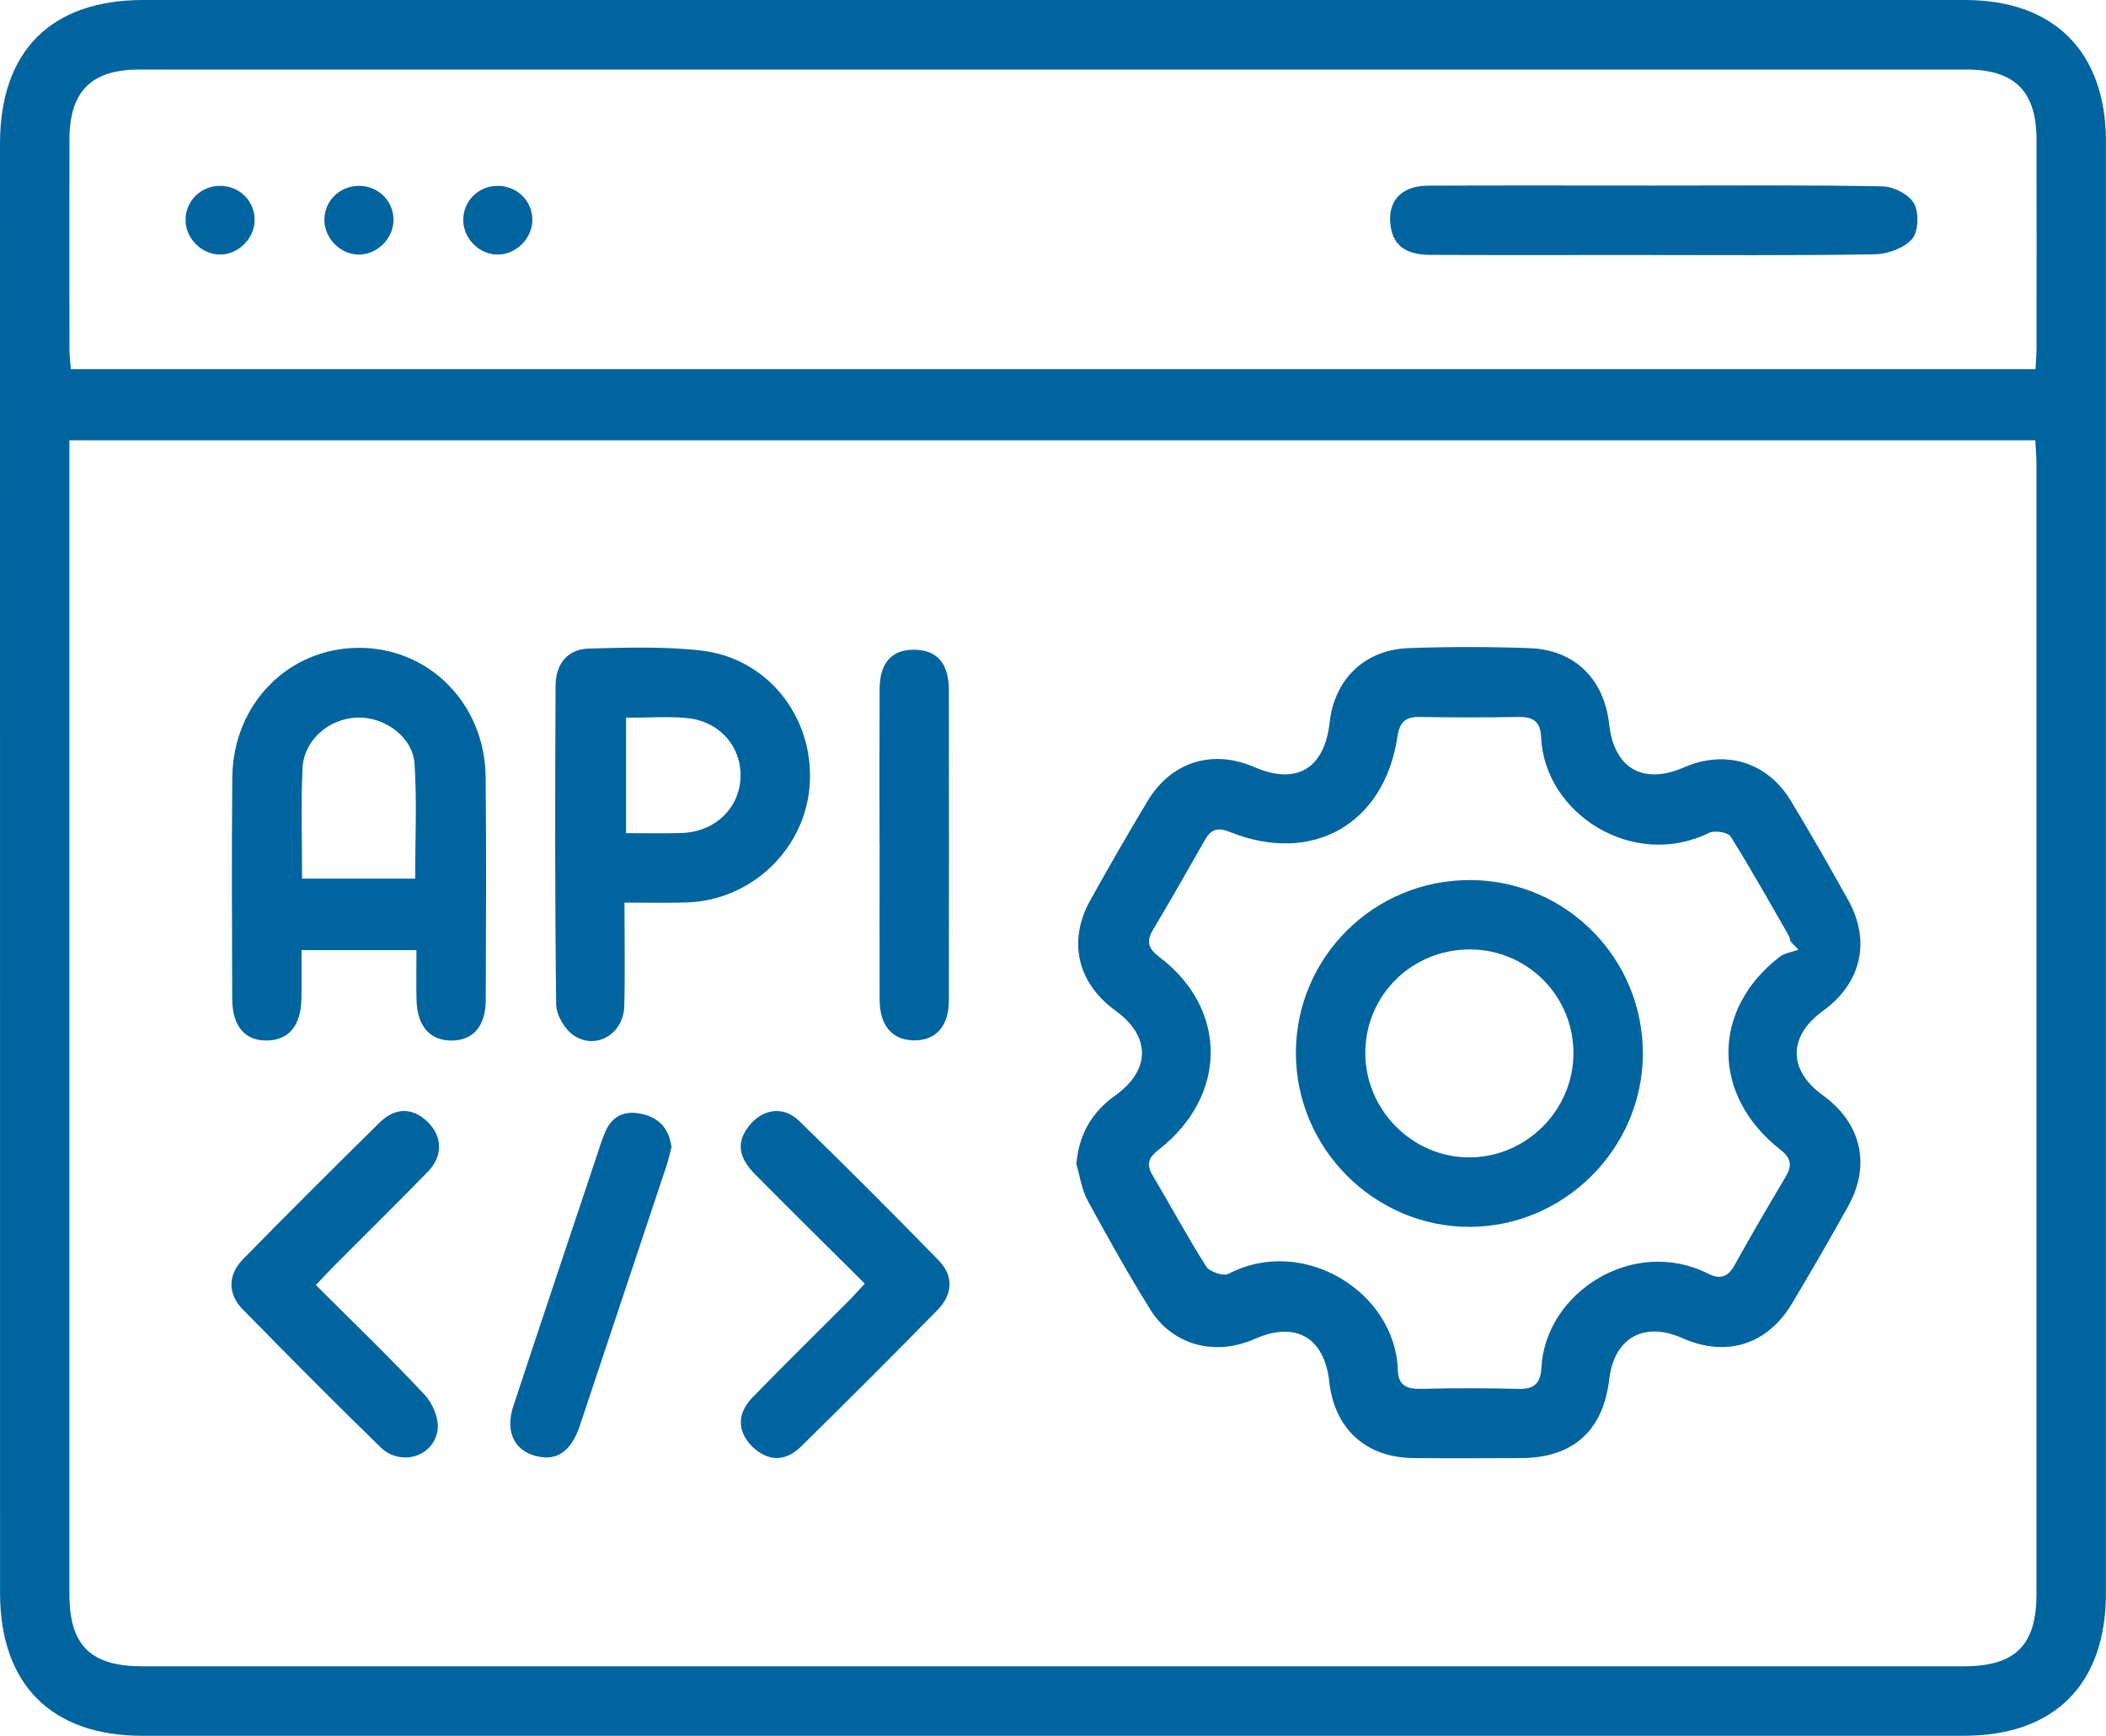 <svg width="74" height="61" viewBox="0 0 74 61" fill="none" xmlns="http://www.w3.org/2000/svg">
<g clip-path="url(#clip0_790_1682)">
<path d="M37.04 0C47.707 0 58.375 0 69.043 0C72.182 0 73.998 1.823 73.998 4.979C73.998 21.98 73.998 38.981 73.998 55.984C73.998 59.19 72.192 60.998 69 60.998C47.665 60.998 26.329 60.998 4.994 60.998C1.806 60.998 0.002 59.188 0.002 55.978C0 39.004 0 22.027 0 5.053C0 1.794 1.789 0 5.037 0C15.704 0 26.372 0 37.04 0ZM2.439 15.472C2.439 15.806 2.439 16.054 2.439 16.302C2.439 29.544 2.439 42.785 2.439 56.025C2.439 57.823 3.186 58.556 4.994 58.556C26.331 58.556 47.669 58.556 69.004 58.556C70.81 58.556 71.557 57.819 71.557 56.021C71.559 42.779 71.557 29.538 71.557 16.298C71.557 16.029 71.531 15.763 71.516 15.472H2.439ZM71.524 12.971C71.539 12.667 71.559 12.443 71.559 12.219C71.561 9.779 71.565 7.34 71.559 4.9C71.555 3.199 70.785 2.442 69.084 2.442C47.695 2.442 26.307 2.442 4.917 2.442C3.213 2.442 2.445 3.199 2.441 4.898C2.435 7.364 2.439 9.828 2.441 12.294C2.441 12.512 2.471 12.73 2.49 12.973H71.524V12.971Z" fill="#00649E"/>
<path d="M37.822 40.888C37.916 39.847 38.372 39.08 39.191 38.493C40.437 37.603 40.434 36.414 39.203 35.522C37.857 34.546 37.509 33.08 38.309 31.638C38.963 30.463 39.634 29.298 40.327 28.145C41.151 26.769 42.613 26.319 44.072 26.956C45.546 27.602 46.54 27.015 46.719 25.396C46.886 23.879 47.943 22.834 49.486 22.777C50.905 22.724 52.33 22.726 53.749 22.777C55.328 22.832 56.369 23.867 56.542 25.451C56.713 27.001 57.735 27.594 59.166 26.968C60.626 26.331 62.1 26.775 62.924 28.139C63.62 29.29 64.29 30.457 64.942 31.632C65.746 33.078 65.4 34.55 64.06 35.52C62.824 36.414 62.822 37.603 64.052 38.491C65.396 39.46 65.746 40.933 64.946 42.377C64.306 43.531 63.645 44.672 62.969 45.804C62.1 47.262 60.656 47.708 59.109 47.022C57.763 46.425 56.717 47.016 56.546 48.466C56.332 50.276 55.276 51.231 53.46 51.238C52.191 51.244 50.921 51.248 49.653 51.238C47.995 51.221 46.892 50.209 46.709 48.562C46.536 46.996 45.526 46.415 44.085 47.053C42.69 47.67 41.194 47.275 40.41 46.006C39.636 44.755 38.914 43.472 38.213 42.179C38.004 41.792 37.945 41.322 37.816 40.89L37.822 40.888ZM63.197 33.377C63.103 33.282 63.012 33.184 62.918 33.088C62.896 33.017 62.886 32.938 62.849 32.874C62.179 31.707 61.523 30.532 60.809 29.394C60.715 29.245 60.247 29.172 60.052 29.268C57.395 30.577 54.262 28.606 54.15 25.893C54.129 25.38 53.885 25.186 53.378 25.195C52.21 25.215 51.041 25.215 49.873 25.195C49.359 25.184 49.174 25.404 49.101 25.899C48.637 28.966 46.106 30.4 43.213 29.235C42.79 29.064 42.552 29.139 42.34 29.514C41.737 30.573 41.135 31.632 40.512 32.679C40.264 33.094 40.353 33.339 40.734 33.628C43.154 35.459 43.142 38.505 40.713 40.403C40.375 40.668 40.257 40.894 40.493 41.291C41.129 42.36 41.717 43.458 42.383 44.507C42.501 44.694 42.989 44.857 43.166 44.764C45.785 43.395 49.034 45.401 49.117 48.15C49.133 48.688 49.429 48.816 49.917 48.806C51.059 48.782 52.203 48.776 53.346 48.808C53.897 48.824 54.133 48.621 54.16 48.079C54.29 45.419 57.387 43.438 60.017 44.757C60.441 44.969 60.715 44.882 60.949 44.46C61.528 43.417 62.128 42.387 62.739 41.361C62.975 40.965 62.947 40.705 62.556 40.399C60.131 38.503 60.127 35.473 62.539 33.62C62.717 33.483 62.977 33.455 63.199 33.375L63.197 33.377Z" fill="#00649E"/>
<path d="M14.633 33.388H10.594C10.594 33.969 10.602 34.539 10.592 35.109C10.573 36.038 10.146 36.549 9.393 36.565C8.605 36.581 8.161 36.064 8.159 35.087C8.153 32.496 8.137 29.906 8.163 27.315C8.19 24.739 10.132 22.772 12.605 22.766C15.075 22.759 17.035 24.725 17.064 27.299C17.092 29.914 17.076 32.531 17.068 35.146C17.066 36.066 16.618 36.571 15.854 36.567C15.097 36.561 14.655 36.048 14.635 35.129C14.623 34.575 14.633 34.022 14.633 33.386V33.388ZM10.614 30.877H14.588C14.588 29.5 14.653 28.162 14.566 26.835C14.503 25.896 13.513 25.187 12.562 25.216C11.559 25.246 10.673 26.006 10.629 27.006C10.572 28.266 10.614 29.533 10.614 30.877Z" fill="#00649E"/>
<path d="M21.943 31.716C21.943 32.99 21.968 34.178 21.935 35.363C21.909 36.324 20.962 36.903 20.178 36.398C19.855 36.19 19.547 35.677 19.543 35.3C19.496 31.571 19.504 27.84 19.521 24.111C19.525 23.311 19.956 22.808 20.703 22.79C22.018 22.759 23.35 22.712 24.651 22.863C26.968 23.134 28.58 25.182 28.456 27.51C28.336 29.789 26.44 31.64 24.134 31.713C23.431 31.736 22.729 31.718 21.943 31.718V31.716ZM21.998 25.221V29.278C22.674 29.278 23.303 29.292 23.93 29.274C25.119 29.239 25.986 28.412 26.021 27.302C26.053 26.225 25.27 25.333 24.119 25.231C23.446 25.172 22.762 25.221 21.998 25.221Z" fill="#00649E"/>
<path d="M30.385 45.108C29.084 43.813 27.805 42.552 26.541 41.277C25.941 40.672 25.877 40.147 26.295 39.597C26.773 38.968 27.514 38.842 28.078 39.389C29.733 40.998 31.364 42.633 32.976 44.285C33.516 44.839 33.489 45.481 32.929 46.049C31.35 47.66 29.752 49.258 28.141 50.839C27.59 51.38 26.975 51.354 26.453 50.853C25.908 50.328 25.879 49.686 26.439 49.11C27.553 47.963 28.695 46.845 29.823 45.713C29.998 45.538 30.161 45.35 30.387 45.108H30.385Z" fill="#00649E"/>
<path d="M11.098 45.157C12.4 46.458 13.695 47.704 14.921 49.014C15.206 49.319 15.44 49.877 15.375 50.266C15.218 51.213 14.068 51.535 13.367 50.855C11.733 49.262 10.124 47.641 8.526 46.01C7.995 45.468 8.003 44.794 8.543 44.246C10.124 42.635 11.723 41.041 13.331 39.456C13.887 38.908 14.491 38.917 15.014 39.413C15.542 39.912 15.578 40.611 15.043 41.165C13.948 42.293 12.826 43.395 11.716 44.511C11.523 44.704 11.338 44.908 11.1 45.158L11.098 45.157Z" fill="#00649E"/>
<path d="M30.904 29.632C30.904 27.828 30.898 26.026 30.907 24.221C30.911 23.291 31.336 22.82 32.136 22.832C32.928 22.845 33.339 23.315 33.341 24.254C33.346 27.887 33.347 31.518 33.341 35.151C33.341 36.064 32.881 36.573 32.11 36.56C31.344 36.548 30.911 36.039 30.907 35.119C30.901 33.29 30.907 31.461 30.907 29.632H30.904Z" fill="#00649E"/>
<path d="M23.595 40.315C23.54 40.517 23.487 40.763 23.407 41.004C22.399 44.034 21.39 47.062 20.378 50.09C20.091 50.948 19.631 51.306 18.981 51.198C18.11 51.054 17.725 50.357 18.037 49.414C18.998 46.502 19.973 43.594 20.946 40.686C21.05 40.374 21.143 40.056 21.276 39.755C21.514 39.213 21.954 39.022 22.52 39.138C23.128 39.264 23.505 39.627 23.595 40.315Z" fill="#00649E"/>
<path d="M58.167 6.521C60.832 6.521 63.499 6.497 66.162 6.55C66.545 6.558 67.084 6.839 67.257 7.155C67.434 7.478 67.412 8.14 67.184 8.401C66.903 8.723 66.327 8.928 65.873 8.937C63.031 8.983 60.187 8.961 57.345 8.961C54.983 8.961 52.624 8.967 50.262 8.957C49.399 8.953 48.968 8.629 48.866 7.967C48.731 7.091 49.218 6.529 50.171 6.525C52.836 6.513 55.501 6.521 58.167 6.521Z" fill="#00649E"/>
<path d="M7.76 6.531C8.436 6.544 8.963 7.087 8.947 7.753C8.93 8.405 8.354 8.959 7.707 8.945C7.055 8.928 6.506 8.354 6.52 7.702C6.534 7.037 7.082 6.519 7.76 6.531Z" fill="#00649E"/>
<path d="M13.826 7.78C13.796 8.432 13.205 8.976 12.56 8.945C11.909 8.913 11.371 8.326 11.399 7.677C11.428 7.009 11.984 6.508 12.666 6.532C13.338 6.557 13.857 7.115 13.826 7.78Z" fill="#00649E"/>
<path d="M18.705 7.688C18.725 8.338 18.18 8.921 17.528 8.945C16.881 8.969 16.3 8.422 16.278 7.766C16.256 7.098 16.777 6.55 17.453 6.532C18.133 6.513 18.684 7.023 18.705 7.688Z" fill="#00649E"/>
<path d="M51.667 30.926C55.04 30.944 57.75 33.687 57.726 37.064C57.701 40.381 54.951 43.112 51.632 43.114C48.286 43.114 45.529 40.349 45.535 36.993C45.541 33.628 48.29 30.91 51.665 30.928L51.667 30.926ZM47.974 36.982C47.964 39.005 49.633 40.683 51.643 40.673C53.632 40.662 55.275 39.021 55.287 37.031C55.299 35.023 53.699 33.392 51.694 33.365C49.641 33.339 47.986 34.948 47.974 36.982Z" fill="#00649E"/>
</g>
<defs>
<clipPath id="clip0_790_1682">
<rect width="74" height="61" fill="white"/>
</clipPath>
</defs>
</svg>
